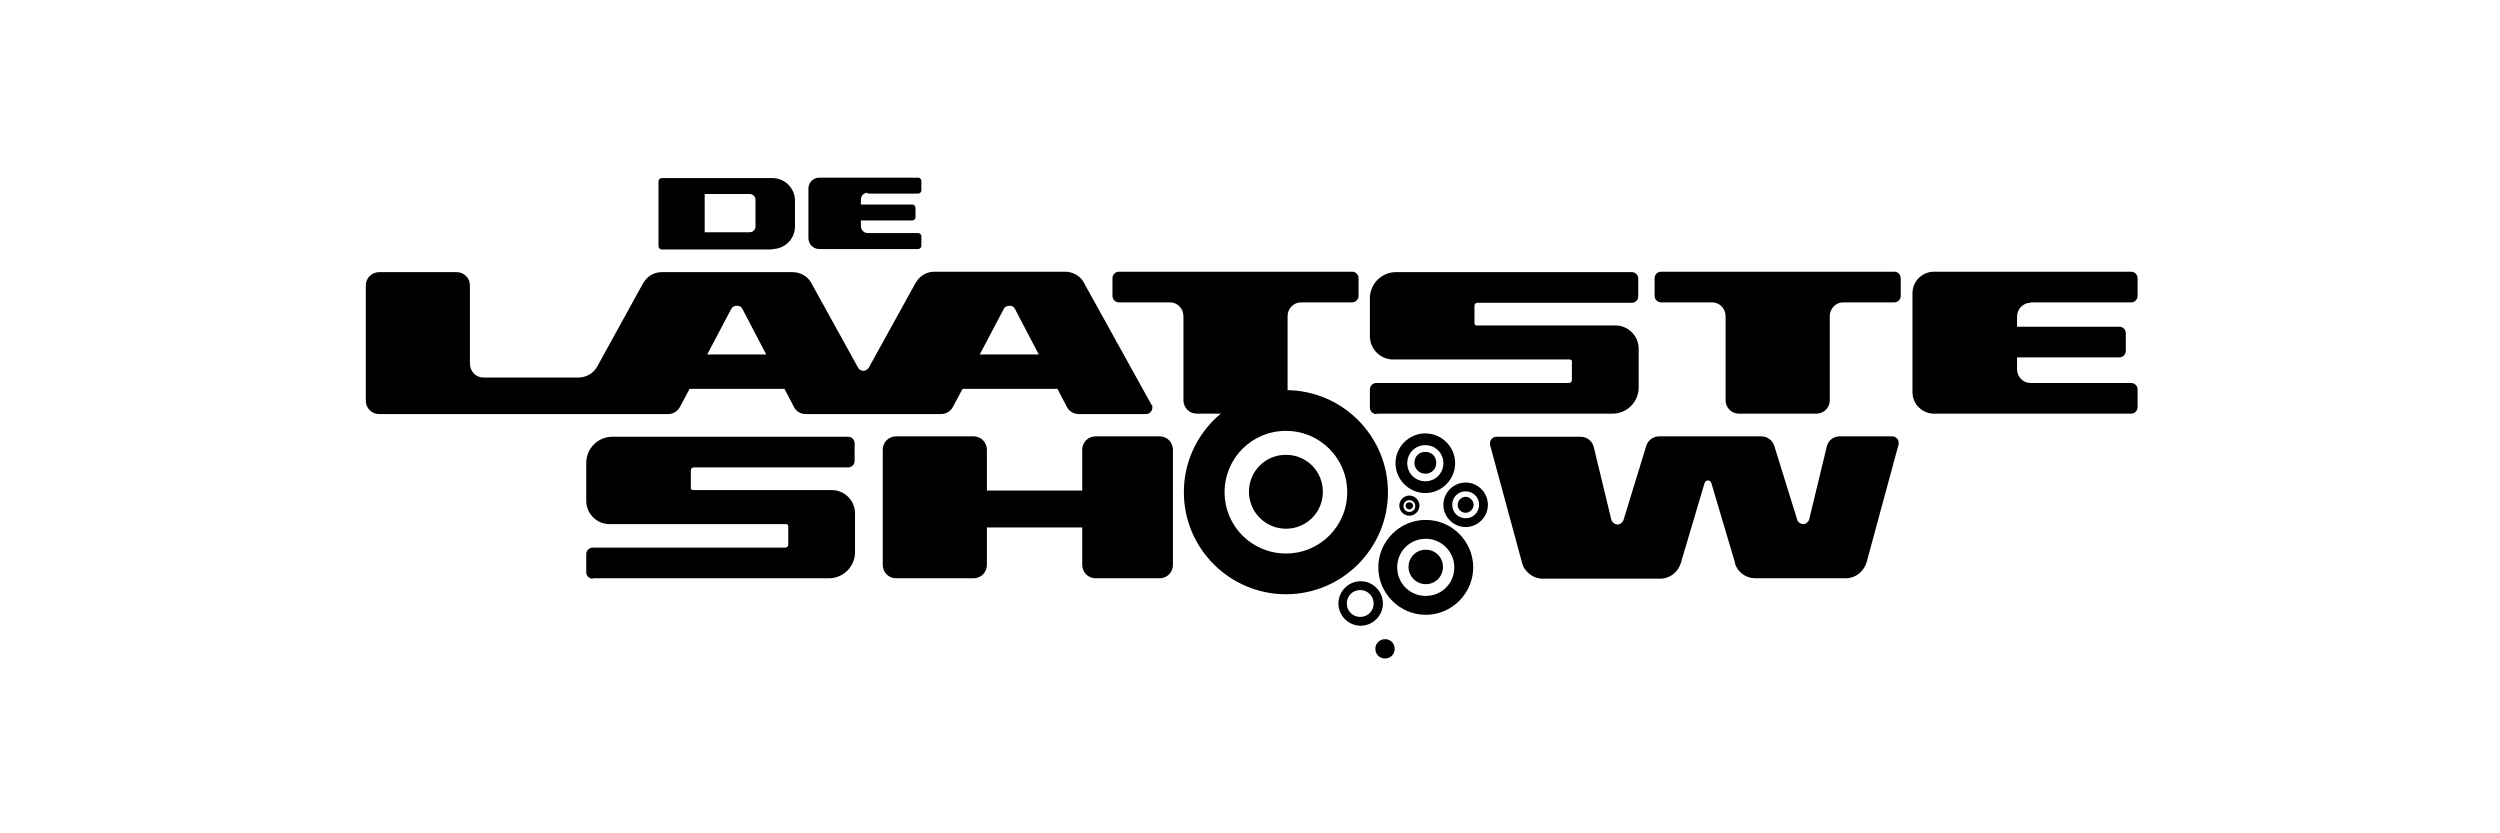 <?xml version="1.0" encoding="UTF-8"?>
<svg id="Layer_2" data-name="Layer 2" xmlns="http://www.w3.org/2000/svg" version="1.1" viewBox="0 0 595.3 198.4">
  <defs>
    <style>
      .cls-1 {
        fill: #000;
        stroke-width: 0px;
      }
    </style>
  </defs>
  <path class="cls-1" d="M138,98.5"/>
  <path class="cls-1" d="M182.5,84.4h-14.1l5.7-10.8c.2-.5.8-.8,1.4-.8s1.1.3,1.3.8l5.7,10.9h0ZM247.4,84.4h-14.1l5.7-10.8c.2-.5.8-.8,1.4-.8s1.1.3,1.3.8l5.7,10.9h0ZM258.2,67.5c-.8-1.7-2.6-2.8-4.6-2.8h-31.1c-2,0-3.6,1.1-4.5,2.7l-11.1,20.1c-.3.5-.8.8-1.3.8s-1.1-.3-1.3-.8l-11-19.9c-.8-1.7-2.6-2.8-4.6-2.8h-31.1c-2,0-3.6,1.1-4.5,2.7l-10.9,19.8c-.9,1.6-2.6,2.6-4.5,2.6h-22.6c-1.8,0-3.2-1.5-3.2-3.3v-18.6c0-1.8-1.4-3.2-3.2-3.2h-18.4c-1.8,0-3.2,1.4-3.2,3.2v27.4c0,1.8,1.4,3.2,3.2,3.2h68.8c1.2,0,2.3-.7,2.8-1.7l2.3-4.3h22.6l2.2,4.2c.5,1.1,1.6,1.8,2.9,1.8h32.2c1.2,0,2.3-.7,2.8-1.7l2.3-4.3h22.6l2.2,4.2c.5,1.1,1.6,1.8,2.9,1.8h16c.8,0,1.5-.7,1.5-1.5s0-.5-.2-.7l-15.9-28.7v-.2Z"/>
  <path class="cls-1" d="M285,98.5c-1.8,0-3.2-1.4-3.2-3.2v-20c0-1.8-1.4-3.3-3.2-3.3h-12.2c-.8,0-1.5-.7-1.5-1.5v-4.3c0-.8.7-1.5,1.5-1.5h55.6c.8,0,1.5.7,1.5,1.5v4.3c0,.8-.7,1.5-1.5,1.5h-12.2c-1.8,0-3.2,1.5-3.2,3.3v20c0,1.8-1.4,3.2-3.2,3.2h-18.4,0Z"/>
  <path class="cls-1" d="M414.1,98.5c-1.8,0-3.2-1.4-3.2-3.2v-20c0-1.8-1.4-3.3-3.2-3.3h-12.2c-.8,0-1.5-.7-1.5-1.5v-4.3c0-.8.7-1.5,1.5-1.5h55.6c.8,0,1.5.7,1.5,1.5v4.3c0,.8-.7,1.5-1.5,1.5h-12.2c-1.8,0-3.2,1.5-3.2,3.3v20c0,1.8-1.4,3.2-3.2,3.2h-18.4,0Z"/>
  <path class="cls-1" d="M483.5,72h24c.8,0,1.5-.7,1.5-1.5v-4.3c0-.8-.7-1.5-1.5-1.5h-47c-2.8,0-5.1,2.3-5.1,5.1v23.6c0,2.8,2.3,5.1,5.1,5.1h47c.8,0,1.5-.7,1.5-1.5v-4.3c0-.8-.7-1.5-1.5-1.5h-24c-1.8,0-3.2-1.5-3.2-3.3v-2.8h24.4c.8,0,1.5-.7,1.5-1.5v-4.3c0-.8-.7-1.5-1.5-1.5h-24.4v-2.4c0-1.8,1.4-3.3,3.2-3.3h0Z"/>
  <path class="cls-1" d="M327.8,98.5h56.2c3.4,0,6.2-2.8,6.2-6.2h0v-9.3h0c0-3-2.5-5.5-5.5-5.5h-33.1c-.3,0-.5-.2-.5-.5v-4.2c0-.4.3-.7.7-.7h36.8c.8,0,1.5-.7,1.5-1.5v-4.3c0-.8-.7-1.5-1.5-1.5h-56.2c-3.4,0-6.2,2.8-6.2,6.2v9.1c0,3,2.5,5.5,5.5,5.5h42.1c.3,0,.5.2.5.5h0v4.4h0c0,.4-.3.7-.7.7h-45.9c-.8,0-1.5.7-1.5,1.5v4.4c0,.8.7,1.5,1.5,1.5h.1Z"/>
  <path class="cls-1" d="M141.2,137.7h56.2c3.4,0,6.2-2.8,6.2-6.2h0v-9.3h0c0-3-2.5-5.5-5.5-5.5h-33.1c-.3,0-.5-.2-.5-.5v-4.2c0-.4.3-.7.7-.7h36.8c.8,0,1.5-.7,1.5-1.5v-4.3c0-.8-.7-1.5-1.5-1.5h-56.2c-3.4,0-6.2,2.8-6.2,6.2v9.1c0,3,2.5,5.5,5.5,5.5h42.1c.3,0,.5.2.5.5h0v4.4h0c0,.4-.3.7-.7.7h-45.9c-.8,0-1.5.7-1.5,1.5v4.4c0,.8.7,1.5,1.5,1.5h0Z"/>
  <path class="cls-1" d="M279.3,107.1c0-1.8-1.4-3.2-3.2-3.2h-15.2c-1.8,0-3.2,1.4-3.2,3.2v9.7h-22.7v-9.7c0-1.8-1.4-3.2-3.2-3.2h-18.4c-1.8,0-3.2,1.4-3.2,3.2v27.4c0,1.8,1.4,3.2,3.2,3.2h18.4c1.8,0,3.2-1.4,3.2-3.2v-8.9h22.7v8.9c0,1.8,1.4,3.2,3.2,3.2h15.2c1.8,0,3.2-1.4,3.2-3.2v-27.4Z"/>
  <path class="cls-1" d="M413.1,134.1c.6,2.1,2.6,3.6,4.9,3.6h21.5c2.4,0,4.4-1.7,5-3.9l7.6-28v-.4c0-.8-.7-1.5-1.5-1.5h-12.5c-1.5,0-2.8,1-3.1,2.4l-4.2,17.4c-.2.6-.8,1.1-1.4,1.1s-1.2-.4-1.4-.9l-5.5-17.7c-.4-1.3-1.6-2.3-3.1-2.3h-24.3c-1.4,0-2.7.9-3.1,2.3l-5.4,17.6c-.2.6-.8,1.1-1.4,1.1s-1.3-.5-1.5-1.1l-4.2-17.4c-.4-1.4-1.6-2.4-3.1-2.4h-20.1c-.8,0-1.5.7-1.5,1.5s0,.3,0,.4l7.6,28c.5,2.2,2.6,3.9,5,3.9h27.9c2.3,0,4.2-1.5,4.9-3.6l5.7-19.2c.1-.3.4-.6.8-.6s.7.3.8.6l5.7,19.2h0Z"/>
  <path class="cls-1" d="M206.6,46.1h12c.4,0,.8-.3.8-.8v-2.2c0-.4-.3-.8-.8-.8h-23.5c-1.4,0-2.6,1.1-2.6,2.6v11.8c0,1.4,1.1,2.6,2.6,2.6h23.5c.4,0,.8-.3.8-.8v-2.2c0-.4-.3-.8-.8-.8h-12c-.9,0-1.6-.8-1.6-1.6v-1.4h12.2c.4,0,.8-.3.8-.8v-2.2c0-.4-.3-.8-.8-.8h-12.2v-1.2c0-.9.7-1.6,1.6-1.6v.2Z"/>
  <path class="cls-1" d="M179.9,53.9c0,.8-.6,1.4-1.4,1.4h-10.7v-9.1h10.7c.8,0,1.4.6,1.4,1.4v6.2h0ZM183.9,59.3c3,0,5.4-2.4,5.4-5.4v-6.1h0c0-3-2.4-5.4-5.4-5.4h-26.3c-.4,0-.8.3-.8.8v15.4c0,.4.3.8.8.8h26.3Z"/>
  <path class="cls-1" d="M306.2,141.5c-13.4,0-24.3-10.9-24.3-24.3s10.9-24.3,24.3-24.3,24.3,10.9,24.3,24.3-10.9,24.3-24.3,24.3ZM320.8,117.2c0-8.1-6.5-14.6-14.6-14.6s-14.6,6.5-14.6,14.6,6.5,14.6,14.6,14.6,14.6-6.5,14.6-14.6Z"/>
  <path class="cls-1" d="M339.5,146.4c-6.2,0-11.3-5.1-11.3-11.3s5.1-11.3,11.3-11.3,11.3,5.1,11.3,11.3-5.1,11.3-11.3,11.3ZM346.3,135.1c0-3.7-3-6.8-6.8-6.8s-6.8,3-6.8,6.8,3,6.8,6.8,6.8,6.8-3,6.8-6.8Z"/>
  <path class="cls-1" d="M349,125.5c-2.9,0-5.3-2.4-5.3-5.3s2.4-5.3,5.3-5.3,5.3,2.4,5.3,5.3-2.4,5.3-5.3,5.3ZM352.2,120.2c0-1.8-1.4-3.2-3.2-3.2s-3.2,1.4-3.2,3.2,1.4,3.2,3.2,3.2,3.2-1.4,3.2-3.2Z"/>
  <path class="cls-1" d="M324,149c-2.9,0-5.3-2.4-5.3-5.3s2.4-5.3,5.3-5.3,5.3,2.4,5.3,5.3-2.4,5.3-5.3,5.3ZM327.1,143.7c0-1.7-1.4-3.2-3.2-3.2s-3.2,1.4-3.2,3.2,1.4,3.2,3.2,3.2,3.2-1.4,3.2-3.2Z"/>
  <path class="cls-1" d="M306.2,125.9c-4.8,0-8.8-3.9-8.8-8.8s3.9-8.8,8.8-8.8,8.8,3.9,8.8,8.8-3.9,8.8-8.8,8.8Z"/>
  <path class="cls-1" d="M339.5,139.1c-2.2,0-4.1-1.8-4.1-4.1s1.8-4.1,4.1-4.1,4.1,1.8,4.1,4.1-1.8,4.1-4.1,4.1Z"/>
  <path class="cls-1" d="M349,122.1c-1.1,0-1.9-.9-1.9-1.9s.9-1.9,1.9-1.9,1.9.9,1.9,1.9-.9,1.9-1.9,1.9Z"/>
  <path class="cls-1" d="M339.4,117.4c-3.9,0-7.1-3.2-7.1-7.1s3.2-7.1,7.1-7.1,7.1,3.2,7.1,7.1-3.2,7.1-7.1,7.1ZM343.7,110.3c0-2.4-1.9-4.3-4.3-4.3s-4.3,1.9-4.3,4.3,1.9,4.3,4.3,4.3,4.3-1.9,4.3-4.3Z"/>
  <path class="cls-1" d="M339.4,112.8c-1.4,0-2.6-1.1-2.6-2.6s1.1-2.6,2.6-2.6,2.6,1.1,2.6,2.6-1.1,2.6-2.6,2.6Z"/>
  <path class="cls-1" d="M329.8,156.8c-1.3,0-2.3-1-2.3-2.3s1-2.3,2.3-2.3,2.3,1,2.3,2.3-1,2.3-2.3,2.3Z"/>
  <path class="cls-1" d="M335.6,122.8c-1.3,0-2.4-1.1-2.4-2.4s1.1-2.4,2.4-2.4,2.4,1.1,2.4,2.4-1.1,2.4-2.4,2.4ZM337,120.5c0-.8-.6-1.4-1.4-1.4s-1.4.6-1.4,1.4.6,1.4,1.4,1.4,1.4-.6,1.4-1.4Z"/>
  <path class="cls-1" d="M335.6,121.3c-.5,0-.9-.4-.9-.9s.4-.8.9-.8.9.4.9.8-.4.9-.9.9Z"/>
</svg>